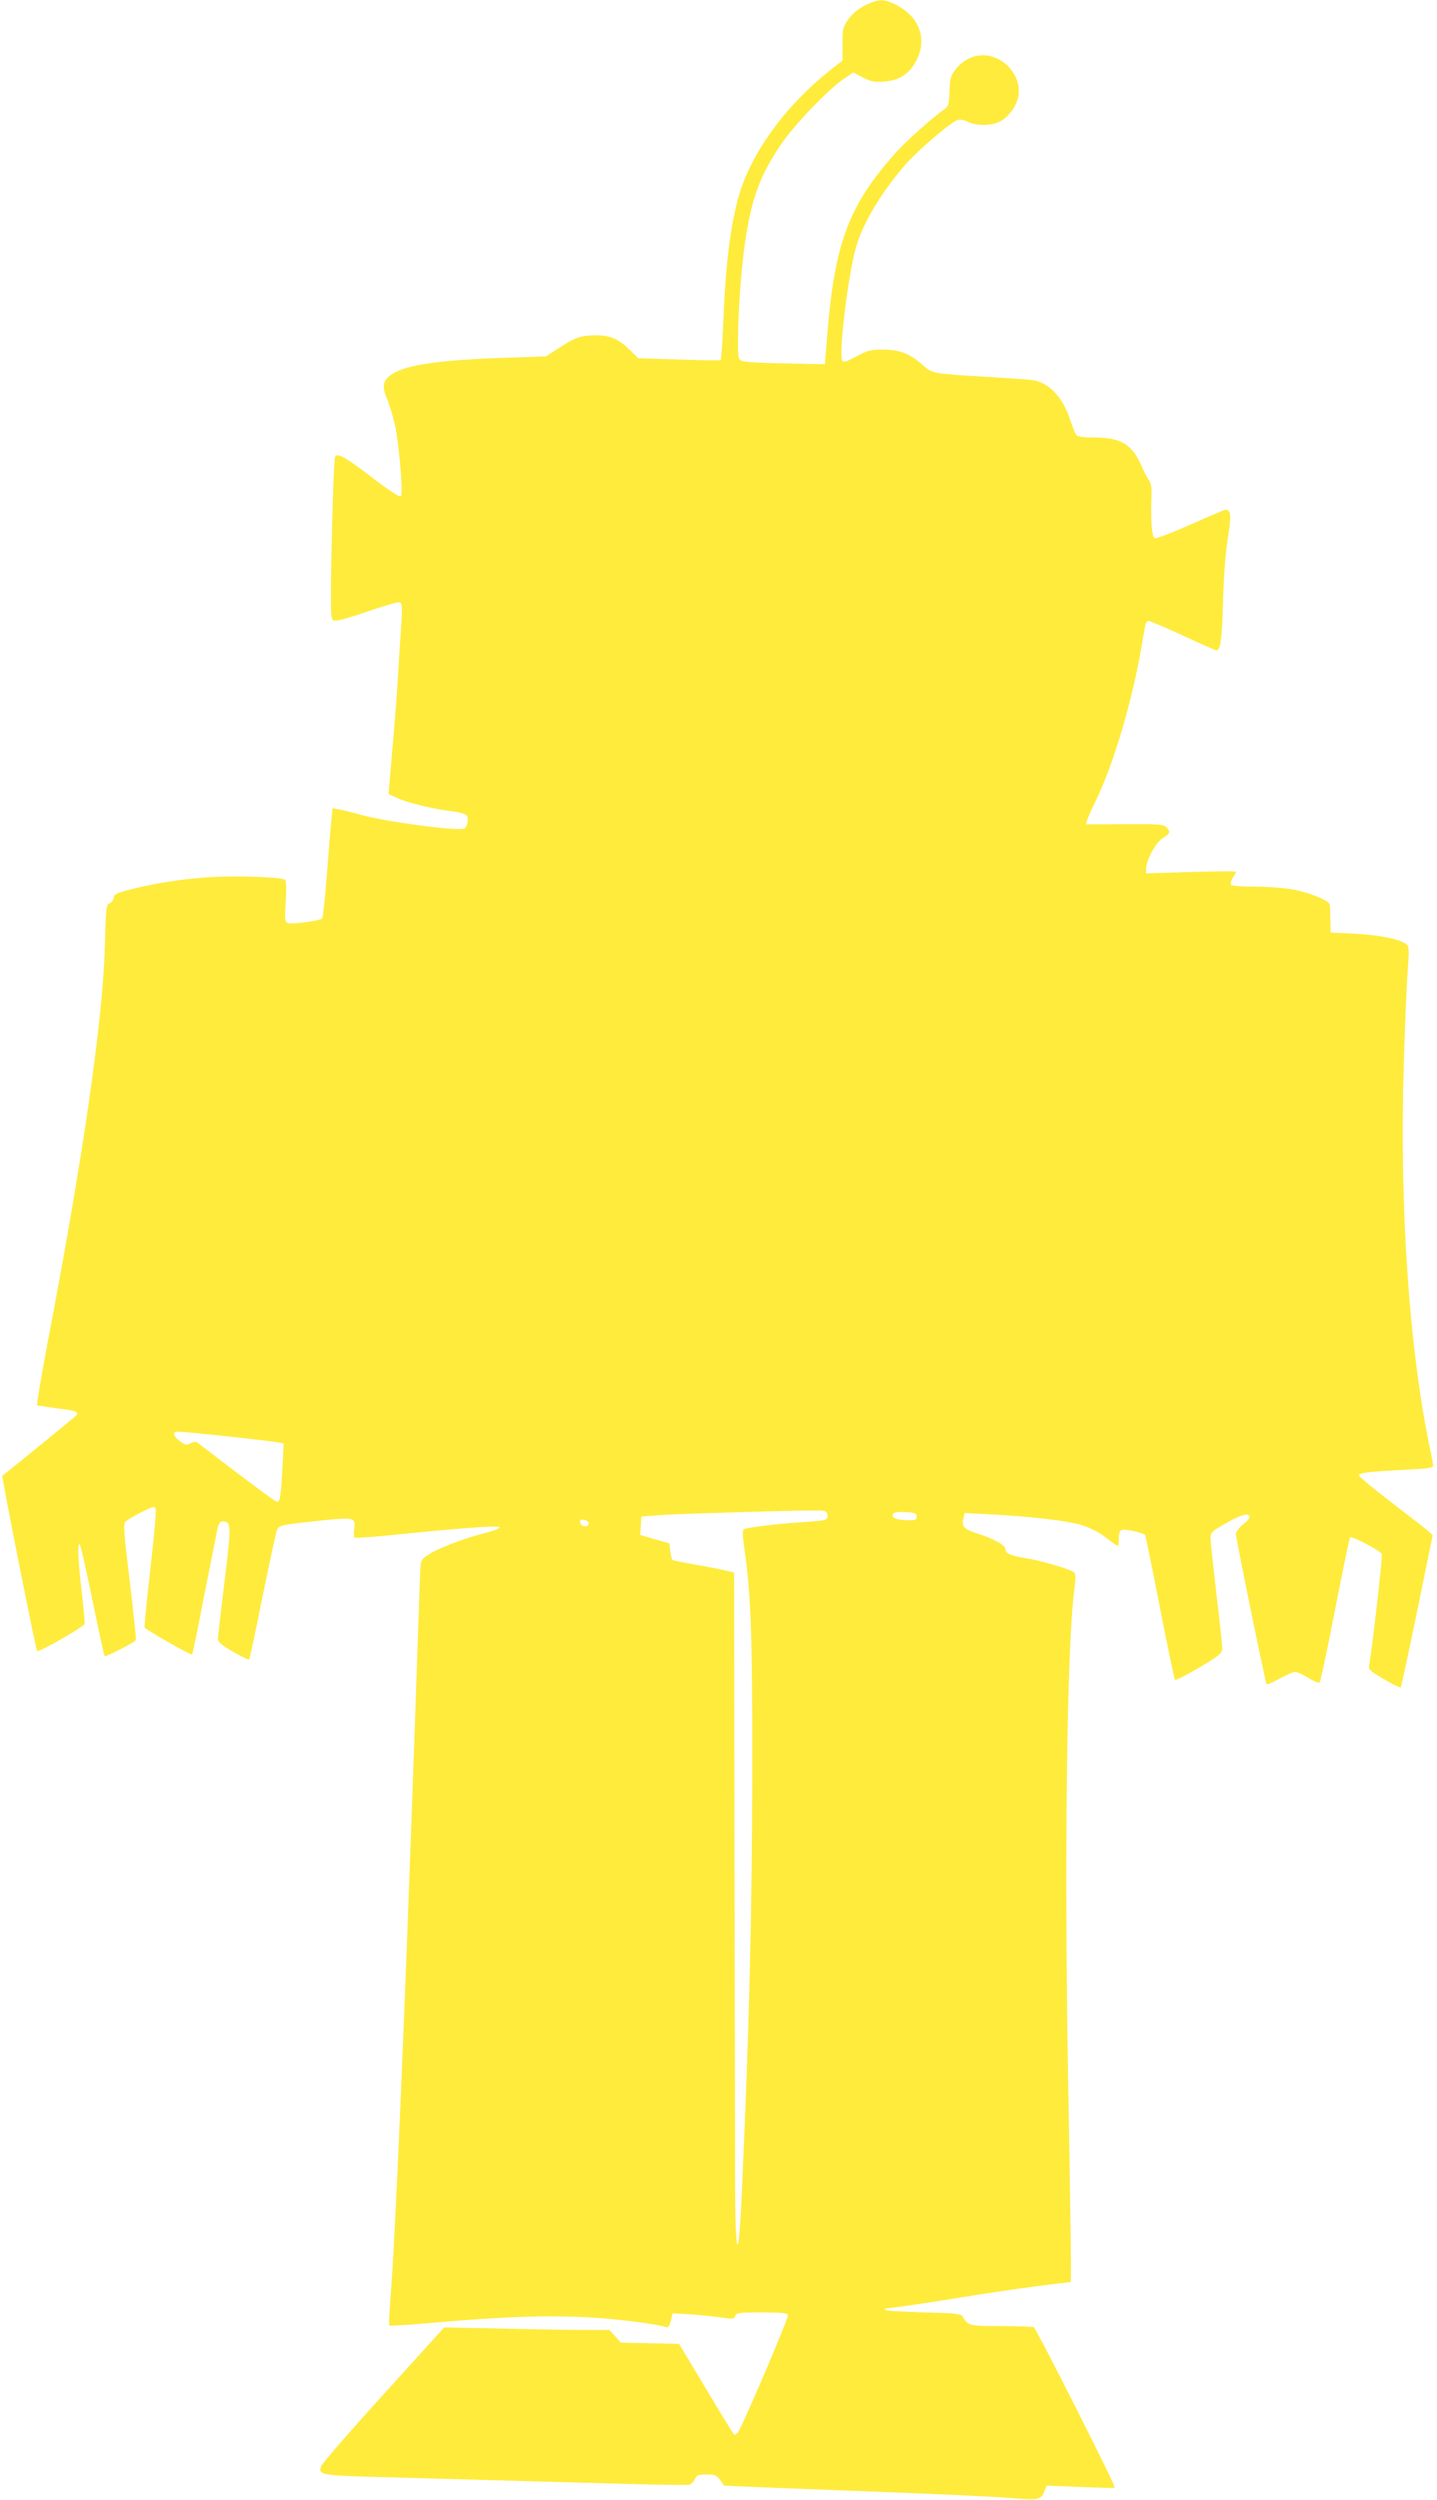 <?xml version="1.0" standalone="no"?>
<!DOCTYPE svg PUBLIC "-//W3C//DTD SVG 20010904//EN"
 "http://www.w3.org/TR/2001/REC-SVG-20010904/DTD/svg10.dtd">
<svg version="1.0" xmlns="http://www.w3.org/2000/svg"
 width="736pt" height="1280pt" viewBox="0 0 736 1280"
 preserveAspectRatio="xMidYMid meet">
<g transform="translate(0,1280) scale(0.1,-0.1)"
fill="#ffeb3b" stroke="none">
<path d="M4430 12772 c-35 -18 -65 -42 -85 -71 -28 -39 -30 -49 -30 -127 l0
-84 -56 -44 c-243 -191 -425 -446 -483 -678 -40 -160 -61 -348 -72 -626 -4
-100 -10 -184 -13 -186 -3 -2 -100 -1 -214 3 l-208 7 -42 41 c-61 59 -100 76
-177 76 -77 -1 -103 -10 -189 -66 l-65 -42 -210 -7 c-332 -11 -506 -36 -577
-83 -49 -32 -55 -62 -25 -132 13 -32 31 -93 40 -135 22 -108 41 -347 29 -359
-6 -6 -60 29 -154 101 -135 103 -170 122 -183 101 -7 -10 -20 -471 -21 -686 0
-148 0 -150 22 -153 13 -2 89 20 169 48 80 28 153 49 161 46 12 -5 14 -22 9
-99 -3 -50 -11 -171 -17 -267 -5 -96 -19 -273 -30 -394 -10 -120 -19 -219 -19
-221 0 -1 23 -12 51 -24 54 -24 188 -55 281 -66 32 -4 62 -13 68 -20 13 -15 3
-62 -13 -68 -38 -13 -390 34 -522 69 -49 14 -104 28 -121 30 l-31 6 -6 -64
c-4 -34 -14 -160 -23 -278 -9 -118 -20 -219 -24 -223 -11 -12 -155 -31 -176
-23 -15 6 -16 17 -11 111 5 70 3 106 -4 111 -21 13 -247 21 -378 13 -145 -9
-278 -29 -411 -63 -72 -18 -85 -24 -88 -43 -2 -12 -11 -25 -21 -28 -17 -5 -19
-25 -24 -218 -10 -377 -109 -1068 -290 -2015 -35 -183 -60 -335 -57 -337 4 -2
49 -9 101 -16 98 -12 113 -17 101 -35 -5 -7 -356 -293 -380 -310 -5 -3 171
-889 178 -898 8 -8 236 122 243 139 2 6 -4 78 -14 160 -20 167 -24 270 -9 244
5 -9 34 -139 65 -290 31 -150 58 -276 61 -279 6 -5 152 70 160 82 2 4 -12 138
-31 298 -29 236 -34 294 -24 307 7 8 44 30 81 49 61 31 69 33 75 18 4 -10 -9
-149 -27 -310 -19 -162 -32 -295 -29 -298 20 -19 239 -143 243 -138 3 5 30
136 60 293 31 156 61 308 67 337 8 40 15 52 28 52 46 0 47 -16 11 -308 -19
-153 -34 -285 -34 -295 -1 -13 23 -33 77 -64 43 -25 80 -43 83 -40 3 2 34 148
69 323 36 176 69 329 74 341 11 24 21 26 230 48 165 17 174 14 165 -45 -3 -21
-2 -40 2 -43 5 -3 90 3 189 13 335 34 538 50 552 41 9 -5 -20 -17 -86 -34
-110 -29 -233 -77 -283 -111 -30 -20 -33 -26 -36 -81 -1 -33 -13 -386 -27
-785 -55 -1576 -100 -2631 -126 -2949 -5 -68 -8 -126 -5 -128 3 -3 87 2 188
11 433 38 654 44 903 26 127 -10 295 -33 328 -46 9 -3 17 8 23 33 l9 38 75 -4
c41 -2 112 -9 157 -15 77 -11 83 -11 89 6 5 16 19 18 135 18 98 0 131 -3 135
-13 5 -13 -237 -579 -258 -604 -6 -7 -14 -11 -18 -8 -4 2 -69 108 -144 234
l-138 230 -149 3 -149 3 -29 33 -30 32 -118 0 c-65 0 -255 3 -423 7 l-305 6
-310 -342 c-171 -188 -314 -353 -319 -367 -18 -45 -3 -48 257 -56 133 -3 427
-12 652 -18 226 -6 534 -15 685 -19 151 -4 282 -6 291 -3 9 2 22 15 28 28 9
21 17 24 60 24 43 0 52 -4 70 -29 l20 -28 153 -7 c84 -3 387 -15 673 -26 286
-11 578 -24 648 -31 139 -12 150 -9 168 40 l10 24 174 -7 c96 -4 175 -6 175
-3 0 19 -403 816 -415 821 -9 3 -86 6 -170 6 -161 0 -168 2 -194 48 -8 15 -34
18 -199 22 -105 3 -194 8 -198 13 -4 4 -5 7 -3 7 25 0 215 28 387 56 116 19
292 45 390 58 l177 22 0 109 c0 61 -6 472 -14 915 -20 1154 -7 2205 30 2509
10 78 9 95 -2 102 -26 17 -167 58 -236 69 -87 14 -113 25 -113 48 0 20 -62 55
-150 82 -62 20 -76 35 -66 75 l7 28 132 -7 c213 -11 407 -34 474 -57 34 -11
81 -35 104 -52 87 -66 79 -64 79 -18 0 28 5 44 15 47 17 7 113 -14 120 -26 3
-5 37 -172 76 -372 39 -199 74 -366 77 -369 4 -4 60 25 125 63 106 63 117 73
117 99 0 15 -13 141 -30 279 -16 138 -30 265 -30 284 0 30 5 35 85 80 78 44
115 52 115 27 0 -6 -16 -23 -35 -38 -19 -15 -35 -37 -35 -47 0 -23 150 -757
157 -769 2 -4 33 9 67 28 35 19 70 35 79 35 9 0 40 -14 68 -31 28 -18 54 -28
58 -23 5 5 40 172 79 372 39 200 73 366 77 370 9 9 155 -68 162 -85 5 -12 -46
-460 -63 -560 -5 -28 -2 -34 33 -56 70 -43 123 -71 128 -66 2 3 40 179 84 392
l79 387 -32 28 c-18 15 -103 81 -189 147 -86 65 -157 125 -157 131 0 13 50 19
263 30 88 4 117 9 117 19 0 8 -7 45 -15 83 -108 515 -158 1242 -135 1979 6
195 15 409 20 476 8 108 7 122 -8 133 -34 26 -140 47 -262 53 l-125 6 -1 65
c-1 36 -2 71 -3 78 -2 20 -100 61 -186 77 -42 8 -130 15 -195 15 -72 0 -121 4
-125 10 -4 6 0 22 9 35 9 13 16 27 16 31 0 4 -103 3 -230 -1 l-230 -7 0 22 c0
45 51 139 86 159 38 23 41 32 17 56 -14 14 -41 16 -207 15 -105 -1 -196 -1
-202 -1 -6 1 15 53 46 116 90 182 187 507 235 785 23 138 24 140 39 140 8 0
87 -34 176 -75 89 -41 165 -75 170 -75 21 0 28 47 34 245 3 128 13 257 25 330
18 117 16 145 -12 145 -5 0 -86 -34 -179 -76 -93 -41 -176 -73 -184 -70 -15 6
-21 96 -16 220 1 39 -3 65 -12 75 -7 9 -26 44 -41 79 -48 109 -106 142 -246
142 -49 0 -80 4 -86 13 -6 6 -20 43 -33 80 -37 115 -111 191 -193 201 -23 3
-125 10 -227 16 -285 17 -283 16 -334 61 -66 58 -118 79 -203 79 -63 0 -79 -4
-137 -35 -59 -31 -67 -33 -73 -18 -17 45 33 450 73 583 35 120 132 281 253
419 65 74 235 219 267 227 12 3 36 -1 52 -10 38 -20 112 -21 155 -2 42 17 83
66 99 117 25 84 -28 181 -118 215 -72 27 -151 3 -201 -63 -24 -31 -28 -46 -30
-111 -2 -65 -5 -76 -24 -90 -65 -45 -204 -170 -256 -229 -244 -277 -312 -466
-350 -978 l-8 -100 -200 4 c-110 2 -210 7 -222 12 -22 8 -23 14 -23 111 0 140
17 367 36 496 33 226 76 343 185 504 69 101 245 284 322 335 l48 32 47 -25
c39 -21 57 -25 108 -22 80 5 133 40 169 111 55 111 13 222 -107 283 -61 31
-90 30 -158 -4z m-3260 -7327 c129 -14 246 -28 259 -31 l24 -5 -7 -132 c-8
-142 -12 -167 -27 -167 -8 0 -159 112 -407 303 -8 7 -20 6 -36 -3 -21 -11 -28
-9 -55 11 -36 27 -40 49 -8 49 12 0 128 -11 257 -25z m3068 -402 c4 -27 -6
-29 -133 -37 -120 -8 -281 -27 -295 -36 -8 -5 -7 -34 4 -111 32 -221 40 -446
39 -1104 0 -720 -16 -1360 -54 -2193 -16 -361 -33 -335 -34 53 0 55 -1 782 -3
1616 l-2 1517 -45 11 c-25 6 -96 20 -156 30 -61 11 -113 21 -116 24 -2 3 -7
23 -10 45 l-5 40 -75 21 -74 22 3 47 3 47 105 8 c103 7 726 25 805 23 33 -1
41 -5 43 -23z m457 -8 c0 -18 -6 -20 -53 -19 -56 2 -79 14 -67 34 4 7 29 10
63 8 49 -3 57 -6 57 -23z m-1680 -35 c0 -22 -39 -19 -43 3 -3 15 1 18 20 15
12 -2 23 -10 23 -18z"/>
</g>
</svg>
